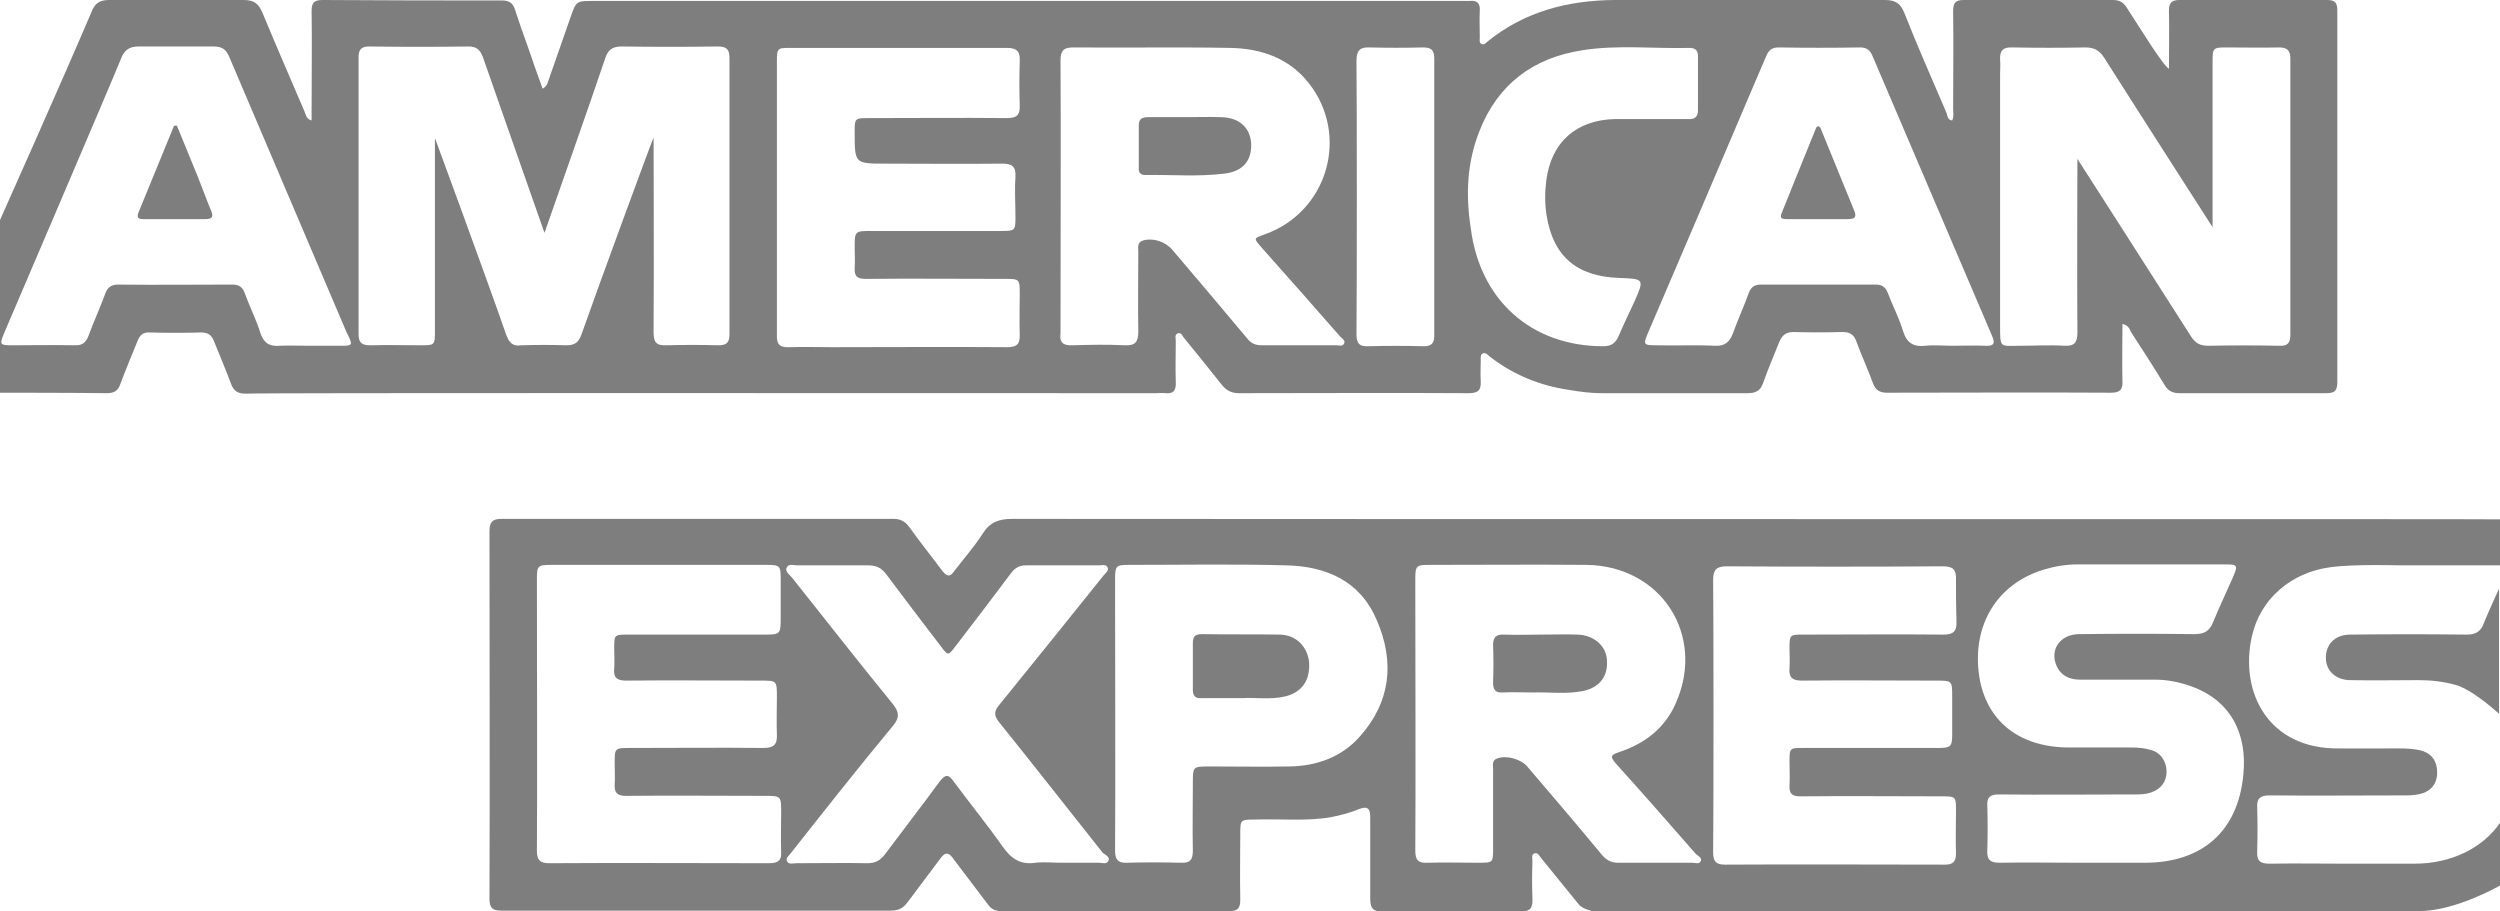 <?xml version="1.0" encoding="utf-8"?>
<!-- Generator: Adobe Illustrator 24.1.3, SVG Export Plug-In . SVG Version: 6.00 Build 0)  -->
<svg version="1.2" baseProfile="tiny" id="Calque_1"
	 xmlns="http://www.w3.org/2000/svg" xmlns:xlink="http://www.w3.org/1999/xlink" x="0px" y="0px" width="527.1px" height="192px"
	 viewBox="0 0 527.1 192" overflow="visible" xml:space="preserve">
<g>
	<path fill="#7E7E7E" d="M269.9,133.8c-5.5-0.1-11,0-16.5-0.1c-1.3,0-1.9,0.4-1.9,1.8c0,3.3,0,6.6,0,9.9c0,1.3,0.5,1.9,1.8,1.8
		c2.6,0,5.3,0,8.6,0c2.6-0.2,6,0.4,9.2-0.4c3.5-0.9,5.2-3.5,4.9-7.3C275.6,136.3,273.3,133.9,269.9,133.8z"/>
	<path fill="#7E7E7E" d="M520.1,133.8c-8.2-0.1-16.4-0.1-24.6,0c-3.3,0-5.3,2.2-5.1,5.3c0.2,2.5,2.2,4.3,5.2,4.3
		c4.8,0.1,9.5,0,14.3,0c2.7,0,5.3,0.3,7.8,1c3.7,1,9.2,6.1,9.2,6.1v-26.4c0,0-2.3,5-3.3,7.5C523,133.2,521.9,133.8,520.1,133.8z"/>
	<path fill="#7E7E7E" d="M213.4,109.4c-2.8,0-4.7,0.7-6.2,3.1c-1.8,2.8-4,5.3-6,7.9c-0.9,1.3-1.5,1.2-2.5,0c-2.3-3.1-4.8-6.2-7-9.3
		c-0.9-1.2-1.9-1.7-3.3-1.7c-27.6,0-55.2,0-82.7,0c-1.9,0-2.5,0.7-2.5,2.6c0,25.8,0.1,51.7,0,77.5c0,1.9,0.6,2.5,2.5,2.5
		c27.4,0,54.7,0,82.1,0c1.6,0,2.6-0.5,3.5-1.7c2.3-3.1,4.6-6.1,6.9-9.2c1.1-1.6,1.9-1.4,2.9,0.1c2.4,3.2,4.8,6.3,7.2,9.5
		c0.7,1,1.6,1.4,2.8,1.4c16.1,0,32.1,0,48.2,0c1.8,0,2.2-0.8,2.2-2.4c-0.1-4.7,0-9.4,0-14.1c0-2.7,0.1-2.8,2.9-2.8
		c5.4-0.2,10.9,0.4,16.2-0.5c2-0.4,4-0.9,5.9-1.7c1.8-0.7,2.4-0.2,2.4,1.7c0,5.7,0,11.5,0,17.2c0,2,0.6,2.7,2.6,2.7
		c9.7-0.1,19.4-0.1,29,0c2,0,2.7-0.6,2.6-2.7c-0.1-2.6-0.1-5.3,0-7.9c0-0.6-0.3-1.5,0.5-1.7c0.7-0.2,1,0.7,1.4,1.1
		c2.6,3.2,5.2,6.4,7.8,9.6c0.9,1.2,3.4,1.6,3.4,1.6l173.8-0.1c7.8,0,17.1-5.4,17.1-5.4v-13.2c-3.6,5.2-10.1,8.6-18.1,8.6
		c-4.8,0-9.5,0-14.3,0c-5.4,0-10.7-0.1-16.1,0c-2,0-2.8-0.5-2.7-2.6c0.1-3.1,0.1-6.2,0-9.3c-0.1-1.9,0.7-2.5,2.6-2.5
		c9.6,0.1,19.2,0,28.8,0c1.3,0,2.6-0.1,3.9-0.6c2-0.9,2.9-2.7,2.6-5.1c-0.3-2.1-1.5-3.3-3.5-3.8c-2.2-0.5-4.5-0.4-6.8-0.4
		c-3.4,0-6.9,0-10.3,0c-14.9,0.2-21.1-11.8-18.4-23.7c1.8-7.9,8.3-13.4,16.5-14.5c4.9-0.7,14.7-0.4,14.7-0.4l21.1,0v-9.7
		C527,109.4,317.3,109.5,213.4,109.4z M162.2,182c-15.5,0-30.9-0.1-46.4,0c-2.1,0-2.6-0.8-2.6-2.7c0.1-9.6,0-47.7,0-57.2
		c0-2.8,0.2-3,3-3c15.2,0,30.3,0,45.5,0c2.7,0,2.9,0.2,2.9,2.9c0,2.9,0,5.7,0,8.6c0,3-0.2,3.2-3.1,3.2c-9.7,0-19.4,0-29,0
		c-3,0-3,0-3,2.9c0,1.4,0.1,2.8,0,4.2c-0.2,1.9,0.5,2.6,2.5,2.6c9.5-0.1,18.9,0,28.4,0c3.4,0,3.4,0,3.4,3.5c0,2.6-0.1,5.3,0,7.9
		c0.1,2.1-0.7,2.8-2.8,2.8c-9.4-0.1-18.8,0-28.1,0c-3.3,0-3.3,0-3.3,3.3c0,1.5,0.1,2.9,0,4.4c-0.1,1.8,0.6,2.4,2.4,2.4
		c9.7-0.1,19.5,0,29.2,0c3.5,0,3.5,0,3.5,3.6c0,2.8-0.1,5.6,0,8.4C164.8,181.4,164,182,162.2,182z M233.7,181.5
		c-0.4,0.8-1.3,0.4-2,0.4c-2.6,0-5.3,0-7.9,0c-1.8,0-3.7-0.2-5.5,0c-3.2,0.5-5.1-0.9-6.9-3.4c-3.3-4.7-6.9-9.1-10.3-13.7
		c-1.1-1.5-1.7-1.7-3,0c-3.8,5.2-7.7,10.2-11.5,15.3c-1,1.3-2,1.9-3.7,1.9c-5-0.1-10,0-15,0c-0.6,0-1.5,0.3-1.9-0.3
		c-0.5-0.8,0.4-1.3,0.8-1.9c7.1-9,14.2-18,21.5-26.8c1.4-1.7,1.3-2.8,0-4.5c-7.2-8.8-14.2-17.8-21.3-26.7c-0.5-0.6-1.6-1.3-1.1-2.2
		c0.4-0.8,1.5-0.4,2.2-0.4c5,0,10,0,15,0c1.6,0,2.7,0.5,3.7,1.8c3.8,5.1,7.7,10.2,11.6,15.3c1.5,2,1.5,2,3.1-0.1
		c3.9-5.1,7.9-10.3,11.7-15.4c0.8-1.1,1.8-1.6,3.1-1.6c5.1,0,10.3,0,15.4,0c0.6,0,1.5-0.3,1.8,0.4c0.4,0.7-0.4,1.2-0.8,1.7
		c-7.3,9.1-14.6,18.2-22,27.3c-1.1,1.3-1.2,2.2-0.1,3.6c7.4,9.2,14.6,18.4,21.9,27.6C233.2,180.3,234.1,180.8,233.7,181.5z
		 M286.7,155.3c-3.8,4.3-9,6.2-14.8,6.3c-5.6,0.1-11.3,0-16.9,0c-3.5,0-3.5,0-3.5,3.6c0,4.7-0.1,9.4,0,14.1c0,1.9-0.5,2.7-2.5,2.6
		c-3.8-0.1-7.6-0.1-11.4,0c-2,0.1-2.5-0.8-2.5-2.6c0.1-9.6,0-47.7,0-57.1c0-3,0.2-3.1,3.1-3.1c11,0,22-0.2,33,0.1
		c8.5,0.2,15.6,3.3,19.1,11.6C294.1,139.6,293.2,148,286.7,155.3z M358.6,181.5c-0.3,0.8-1.1,0.4-1.8,0.4c-5.2,0-10.4,0-15.6,0
		c-1.5,0-2.4-0.5-3.4-1.6c-5.2-6.3-10.5-12.5-15.8-18.7c-1.4-1.6-4.4-2.4-6.3-1.7c-1.2,0.4-0.9,1.4-0.9,2.2c0,5.6,0,11.2,0,16.8
		c0,3,0,3-3.1,3c-3.6,0-7.2-0.1-10.8,0c-2,0.1-2.5-0.7-2.5-2.6c0.1-9.6,0-47.7,0-57.1c0-3,0.2-3.1,3.1-3.1c11,0,22-0.1,33,0
		c15.7,0.2,25.1,14.7,18.9,29c-2.3,5.4-6.6,8.7-12.1,10.5c-1.8,0.6-1.8,1-0.6,2.4c5.7,6.3,11.3,12.7,16.9,19.1
		C358.1,180.5,358.9,180.9,358.6,181.5z M412.5,131.1c0.1,2-0.7,2.7-2.7,2.7c-9.8-0.1-19.7,0-29.5,0c-3,0-3,0-3,3.1
		c0,1.3,0.1,2.7,0,4c-0.2,2.1,0.8,2.6,2.7,2.6c9.4-0.1,18.8,0,28.2,0c3.4,0,3.4,0,3.4,3.4c0,2.6,0,5.2,0,7.7c0,2.9-0.2,3.1-3.2,3.1
		c-9.4,0-18.8,0-28.2,0c-2.9,0-2.9,0-2.9,3c0,1.6,0.1,3.2,0,4.9c-0.1,1.8,0.6,2.3,2.3,2.3c10-0.1,19.9,0,29.9,0c2.9,0,2.9,0.1,2.9,3
		c0,3-0.1,6,0,9.1c0,1.7-0.7,2.3-2.3,2.3c-15.5,0-30.9-0.1-46.4,0c-2,0-2.5-0.8-2.5-2.6c0.1-9.6,0.1-47.9,0-57.4
		c0-2.2,0.7-2.9,2.9-2.9c15.2,0.1,30.4,0.1,45.5,0c2.1,0,2.9,0.6,2.8,2.8C412.4,125,412.4,128.1,412.5,131.1z M473,163.2
		c-1.1,12.1-8.7,18.7-20.8,18.7c-4.8,0-9.5,0-14.3,0c-5.4,0-10.9-0.1-16.3,0c-2.1,0-2.7-0.7-2.6-2.7c0.1-3.1,0.1-6.2,0-9.3
		c-0.1-1.8,0.6-2.4,2.4-2.4c9.5,0.1,19.1,0,28.6,0c1.2,0,2.3,0,3.5-0.4c2.1-0.7,3.3-2.3,3.3-4.4c0-2.2-1.3-4.1-3.4-4.6
		c-1.3-0.4-2.7-0.5-4.1-0.5c-4.3,0-8.7,0-13,0c-10.5,0-17.5-5.5-19-15c-1.6-10.7,3.7-19.5,13.6-22.5c2.3-0.7,4.7-1.1,7.1-1.1
		c10.3,0,20.7,0,31,0c2.8,0,2.9,0.1,1.8,2.7c-1.4,3.2-2.9,6.3-4.2,9.5c-0.8,2-2,2.5-4,2.5c-8.1-0.1-16.1-0.1-24.2,0
		c-4.1,0-6.4,3.4-4.7,6.9c1,2,2.8,2.7,4.9,2.7c5.3,0,10.6,0,15.8,0c2.5,0,5,0.5,7.3,1.3C470.5,147.6,473.8,154.9,473,163.2z"/>
	<path fill="#7E7E7E" d="M332.6,133.8c-2.6-0.1-5.1,0-7.7,0c0,0,0,0,0,0c-2.6,0-5.1,0.1-7.7,0c-1.6-0.1-2.4,0.4-2.4,2.2
		c0.1,2.6,0.1,5.3,0,7.9c0,1.5,0.5,2.2,2,2.1c2.1-0.1,4.3,0,6.4,0c3.5-0.1,7,0.4,10.5-0.3c3.6-0.7,5.4-3.2,5.1-6.6
		C338.6,136.1,336,133.9,332.6,133.8z"/>
	<path fill="#7E7E7E" d="M243.7,82.9c0.7,0,1.3-0.1,2,0c1.8,0.2,2.3-0.7,2.2-2.4c-0.1-2.9,0-5.7,0-8.6c0-0.6-0.3-1.3,0.4-1.6
		c0.7-0.3,1,0.5,1.3,0.9c2.6,3.2,5.3,6.5,7.9,9.8c1,1.3,2.1,1.9,3.7,1.9c16.1,0,32.3-0.1,48.4,0c1.9,0,2.7-0.5,2.6-2.5
		c-0.1-1.5,0-2.9,0-4.4c0-0.6-0.1-1.3,0.5-1.5c0.5-0.2,1,0.3,1.3,0.6c5,3.9,10.6,6.2,16.8,7.1c2.3,0.4,4.6,0.7,7,0.7
		c10.2,0,20.4,0,30.6,0c1.8,0,2.8-0.5,3.4-2.3c1-2.9,2.2-5.6,3.3-8.4c0.6-1.5,1.4-2.2,3.1-2.2c3.4,0.1,6.9,0.1,10.3,0
		c1.6,0,2.4,0.6,2.9,2c1.1,3,2.4,5.8,3.5,8.8c0.5,1.4,1.4,2,2.9,2c15.8,0,31.5-0.1,47.3,0c1.8,0,2.5-0.6,2.4-2.4
		c-0.1-4,0-7.9,0-12.1c1.3,0.3,1.5,1.1,1.8,1.7c2.4,3.7,4.8,7.4,7.1,11.2c0.7,1.2,1.7,1.7,3.1,1.7c10.3,0,20.7,0,31,0
		c1.7,0,2.3-0.5,2.3-2.3c0-26.1,0-52.3,0-78.4c0-1.6-0.5-2.2-2.1-2.2l-31.2,0c-1.6,0-2.2,0.6-2.2,2.2c0.1,4,0,8,0,12.3
		c-1.3-0.7-6.6-9.4-8.9-12.9c-0.7-1.1-1.5-1.6-2.9-1.6l-31.5,0c-1.8,0-2.2,0.7-2.2,2.4c0.1,6.8,0,13.7,0,20.5c0,0.8,0.2,1.6-0.2,2.5
		c-1-0.1-1-1-1.2-1.6c-3-7-6.1-14-8.9-21.1c-0.8-2-1.9-2.7-4.1-2.7l-57.1,0c-9.7,0.1-18.8,2.4-26.6,8.7c-0.4,0.3-0.7,0.8-1.3,0.6
		c-0.6-0.3-0.4-0.9-0.4-1.4c0-1.9-0.1-3.8,0-5.7c0.1-1.5-0.6-2.2-2.1-2c-0.5,0-1,0-1.5,0c-61.1,0-122.2,0-183.3,0
		c-3.6,0-3.6,0-4.8,3.4c-1.5,4.3-3,8.6-4.5,12.9c-0.3,0.7-0.3,1.6-1.4,2.2c-1.1-3.1-2.2-6.1-3.2-9.1c-0.9-2.5-1.8-5-2.6-7.5
		c-0.4-1.4-1.2-2-2.7-2C93.4,0.1,80.7,0.1,68,0c-1.8,0-2.3,0.6-2.3,2.3c0.1,6.8,0,13.7,0,20.5c0,0.8,0,1.6,0,2.6
		c-1.2-0.3-1.2-1.3-1.5-1.9c-3-7-6-13.9-8.9-20.9C54.5,0.8,53.6,0,51.4,0L23,0c-2,0-3,0.7-3.7,2.5C13.4,16.4,0,46.4,0,46.4v36.4
		c0,0,16.2,0,22.5,0.1c1.6,0,2.4-0.5,2.9-2c1.1-3,2.4-6,3.6-9c0.5-1.3,1.2-1.9,2.6-1.8c3.6,0.1,7.2,0.1,10.8,0
		c1.4,0,2.2,0.5,2.7,1.8c1.2,3,2.5,6,3.6,9c0.6,1.6,1.5,2.1,3.1,2.1C55.2,82.8,183.1,82.9,243.7,82.9z M424.3,10
		c5.1,0.1,10.3,0.1,15.4,0c1.8,0,2.9,0.6,3.9,2.1c7.1,11.2,22.9,35.8,22.9,35.8s0-24.3,0-34.9c0-2.9,0.1-3,3-3c3.7,0,7.3,0.1,11,0
		c1.7,0,2.4,0.6,2.4,2.3c0,19.4,0,38.9,0,58.3c0,1.7-0.6,2.4-2.3,2.3c-5-0.1-10-0.1-15,0c-1.7,0-2.7-0.5-3.6-1.9
		c-7.5-11.8-24-37.5-24-37.5s-0.1,25.4,0,36.6c0,2.1-0.6,2.9-2.7,2.8c-3.1-0.2-6.2,0-9.2,0c-4.5,0-4.4,0.7-4.4-4.4
		c0-17.6,0-35.2,0-52.8c0-1,0.1-2.1,0-3.1C421.6,10.7,422.3,9.9,424.3,10z M369.7,18.1c0.9-2.1,1.8-4.2,2.7-6.3
		c0.5-1.2,1.2-1.8,2.6-1.8c5.7,0.1,11.4,0.1,17.2,0c1.4,0,2.1,0.6,2.6,1.8c8.4,19.7,16.8,39.3,25.2,59c0.8,1.8,0.2,2.2-1.5,2.1
		c-2.3-0.1-4.7,0-7,0c-1.8,0-3.7-0.2-5.5,0c-2.6,0.3-4-0.6-4.8-3.2c-0.8-2.7-2.2-5.3-3.2-8c-0.5-1.2-1.2-1.7-2.5-1.7
		c-8.1,0-16.1,0-24.2,0c-1.4,0-2.1,0.5-2.6,1.8c-1,2.8-2.3,5.6-3.3,8.4c-0.7,1.9-1.7,2.8-3.8,2.7c-4.1-0.2-8.2,0-12.3-0.1
		c-2.8,0-2.9-0.1-1.8-2.7C354.9,52.9,362.3,35.5,369.7,18.1z M311.9,27.7c3.9-10,11.4-15.5,21.7-17.1c7.5-1.2,15.1-0.3,22.6-0.5
		c1.2,0,1.8,0.5,1.8,1.7c0,3.8,0,7.7,0,11.5c0,1.5-0.9,1.9-2.1,1.8c-2.9,0-5.9,0-8.8,0c0,0,0,0,0,0c-2.2,0-4.4,0-6.6,0
		C332.3,25.3,327,30,326,38.2c-0.3,2.4-0.3,4.9,0.1,7.3c1.4,8.6,6.4,12.8,15.3,13.1c5.3,0.2,5.3,0.2,3.2,5c-1.1,2.4-2.3,4.8-3.3,7.2
		c-0.7,1.6-1.6,2.2-3.3,2.2c-15.1,0-26-9.7-27.9-24.9C309,41.1,309.3,34.3,311.9,27.7z M288.8,10c3.7,0.1,7.5,0.1,11.2,0
		c1.7,0,2.4,0.5,2.4,2.3c0,19.5,0,39,0,58.5c0,1.6-0.6,2.2-2.2,2.2c-3.9-0.1-7.8-0.1-11.7,0c-2,0.1-2.5-0.7-2.5-2.6
		c0.1-9.7,0.1-48.1,0-57.6C286,10.7,286.7,9.9,288.8,10z M223.6,12.8c0-2.1,0.6-2.8,2.7-2.8c11,0.1,22-0.1,33,0.1
		c6.5,0.1,12.5,2.1,16.7,7.5c8.6,11,3.9,27.1-9.3,31.8c-2.5,0.9-2.4,0.8-0.7,2.8c5.6,6.3,11.1,12.5,16.6,18.8
		c0.4,0.4,1.1,0.8,0.8,1.4c-0.3,0.7-1,0.4-1.6,0.4c-5.3,0-10.6,0-15.8,0c-1.3,0-2.2-0.4-3-1.4c-5.2-6.2-10.5-12.5-15.8-18.7
		c-1.5-1.8-4.1-2.6-6.2-2c-1.3,0.4-1,1.5-1,2.4c0,5.6-0.1,11.2,0,16.8c0,2.2-0.6,3-2.9,2.9c-3.7-0.2-7.3-0.1-11,0
		c-1.9,0.1-2.8-0.6-2.5-2.5c0-0.1,0-0.1,0-0.2C223.6,60.6,223.7,22.4,223.6,12.8z M163.8,13.1c0-3,0.1-3,2.9-3c15.2,0,30.4,0,45.5,0
		c2.1,0,2.9,0.6,2.8,2.8c-0.1,3.1-0.1,6.2,0,9.3c0.1,2.1-0.7,2.7-2.7,2.7c-9.7-0.1-19.4,0-29,0c-3.1,0-3.1,0-3.1,3
		c0,6.6,0,6.6,6.5,6.6c8.2,0,16.4,0.1,24.6,0c2.1,0,2.9,0.6,2.8,2.7c-0.2,2.9,0,5.7,0,8.6c0,2.8-0.1,2.9-3,2.9c-9.1,0-18.2,0-27.3,0
		c-3.6,0-3.6,0-3.6,3.6c0,1.4,0.1,2.8,0,4.2c-0.1,1.8,0.6,2.3,2.3,2.3c9.8-0.1,19.5,0,29.3,0c3.2,0,3.2,0,3.2,3.3
		c0,2.8-0.1,5.6,0,8.4c0.1,2-0.6,2.7-2.6,2.7c-12.3-0.1-24.6,0-37,0c-3,0-6-0.1-9,0c-2.1,0.1-2.7-0.7-2.6-2.7
		C163.8,60.6,163.8,22.5,163.8,13.1z M71.6,72.9c-2.1,0-4.3,0-6.4,0c-2.1,0-4.1-0.1-6.2,0c-2.2,0.2-3.4-0.6-4.1-2.7
		c-0.9-2.9-2.3-5.6-3.3-8.4c-0.5-1.3-1.2-1.8-2.6-1.8c-8,0-16,0.1-24,0c-1.5,0-2.3,0.5-2.8,1.9c-1.1,3-2.4,5.8-3.5,8.8
		c-0.6,1.6-1.4,2.2-3.1,2.1c-4.4-0.1-8.8,0-13.2,0c-2.4,0-2.5-0.2-1.6-2.4c5.8-13.6,22.4-52.3,24.7-58c0.7-1.8,1.7-2.6,3.7-2.6
		l15.8,0c1.7,0,2.6,0.5,3.3,2.1c8.2,19.3,16.5,38.7,24.7,58C74.5,72.9,74.5,72.9,71.6,72.9z M106.7,70.5c-4.7-13.5-15-41.4-15-41.4
		s0,28,0,40.8c0,2.9-0.1,2.9-3,2.9c-3.5,0-7-0.1-10.6,0c-1.8,0-2.5-0.5-2.5-2.4c0-19.4,0-38.8,0-58.3c0-1.8,0.7-2.3,2.3-2.3
		c7,0.1,13.9,0.1,20.9,0c1.7,0,2.4,0.7,3,2.2c4,11.5,13,37.1,13,37.1s10.3-29.3,12.8-36.8c0.6-1.8,1.5-2.5,3.5-2.5
		c6.7,0.1,13.5,0.1,20.2,0c1.8,0,2.5,0.5,2.5,2.4c0,19.4,0,38.8,0,58.3c0,1.8-0.7,2.3-2.3,2.3c-3.7-0.1-7.3-0.1-11,0
		c-2.2,0.1-2.7-0.7-2.7-2.8c0.1-12.9,0-40.2,0-41c-0.1,0-11.4,30.7-15.2,41.5c-0.6,1.7-1.4,2.3-3.2,2.3c-3.1-0.1-6.3-0.1-9.5,0
		C108.1,73.1,107.3,72.2,106.7,70.5z"/>
	<path fill="#7E7E7E" d="M41.6,37c-1.4-3.5-2.9-7-4.3-10.5c-0.2,0-0.4,0-0.6,0c-1.7,4.1-3.3,8.1-5,12.2c-0.8,2-1.7,4.1-2.5,6.1
		c-0.6,1.5,0.5,1.4,1.4,1.4c4.2,0,8.5,0,12.7,0c1.6,0,1.7-0.6,1.2-1.8C43.5,42,42.6,39.5,41.6,37z"/>
	<path fill="#7E7E7E" d="M377.1,46.2c4.2,0,8.3,0,12.5,0c1.6,0,1.9-0.5,1.3-1.9c-2.3-5.6-4.6-11.3-6.9-16.9
		c-0.1-0.3-0.2-0.7-0.7-0.8c-0.1,0.1-0.4,0.2-0.4,0.4c-2.4,5.9-4.8,11.8-7.2,17.8C375,46.3,376.1,46.2,377.1,46.2z"/>
	<path fill="#7E7E7E" d="M241.5,36.9c5.6-0.1,11.1,0.4,16.7-0.3c3.9-0.5,5.7-2.7,5.6-6.3c-0.2-3.4-2.5-5.5-6.3-5.6
		c-2.5-0.1-5,0-7.5,0c0,0,0,0,0,0c-2.6,0-5.3,0-7.9,0c-1.2,0-2,0.3-2,1.7c0,3,0,6,0,9C240,36.4,240.5,36.9,241.5,36.9z"/>
</g>
</svg>
